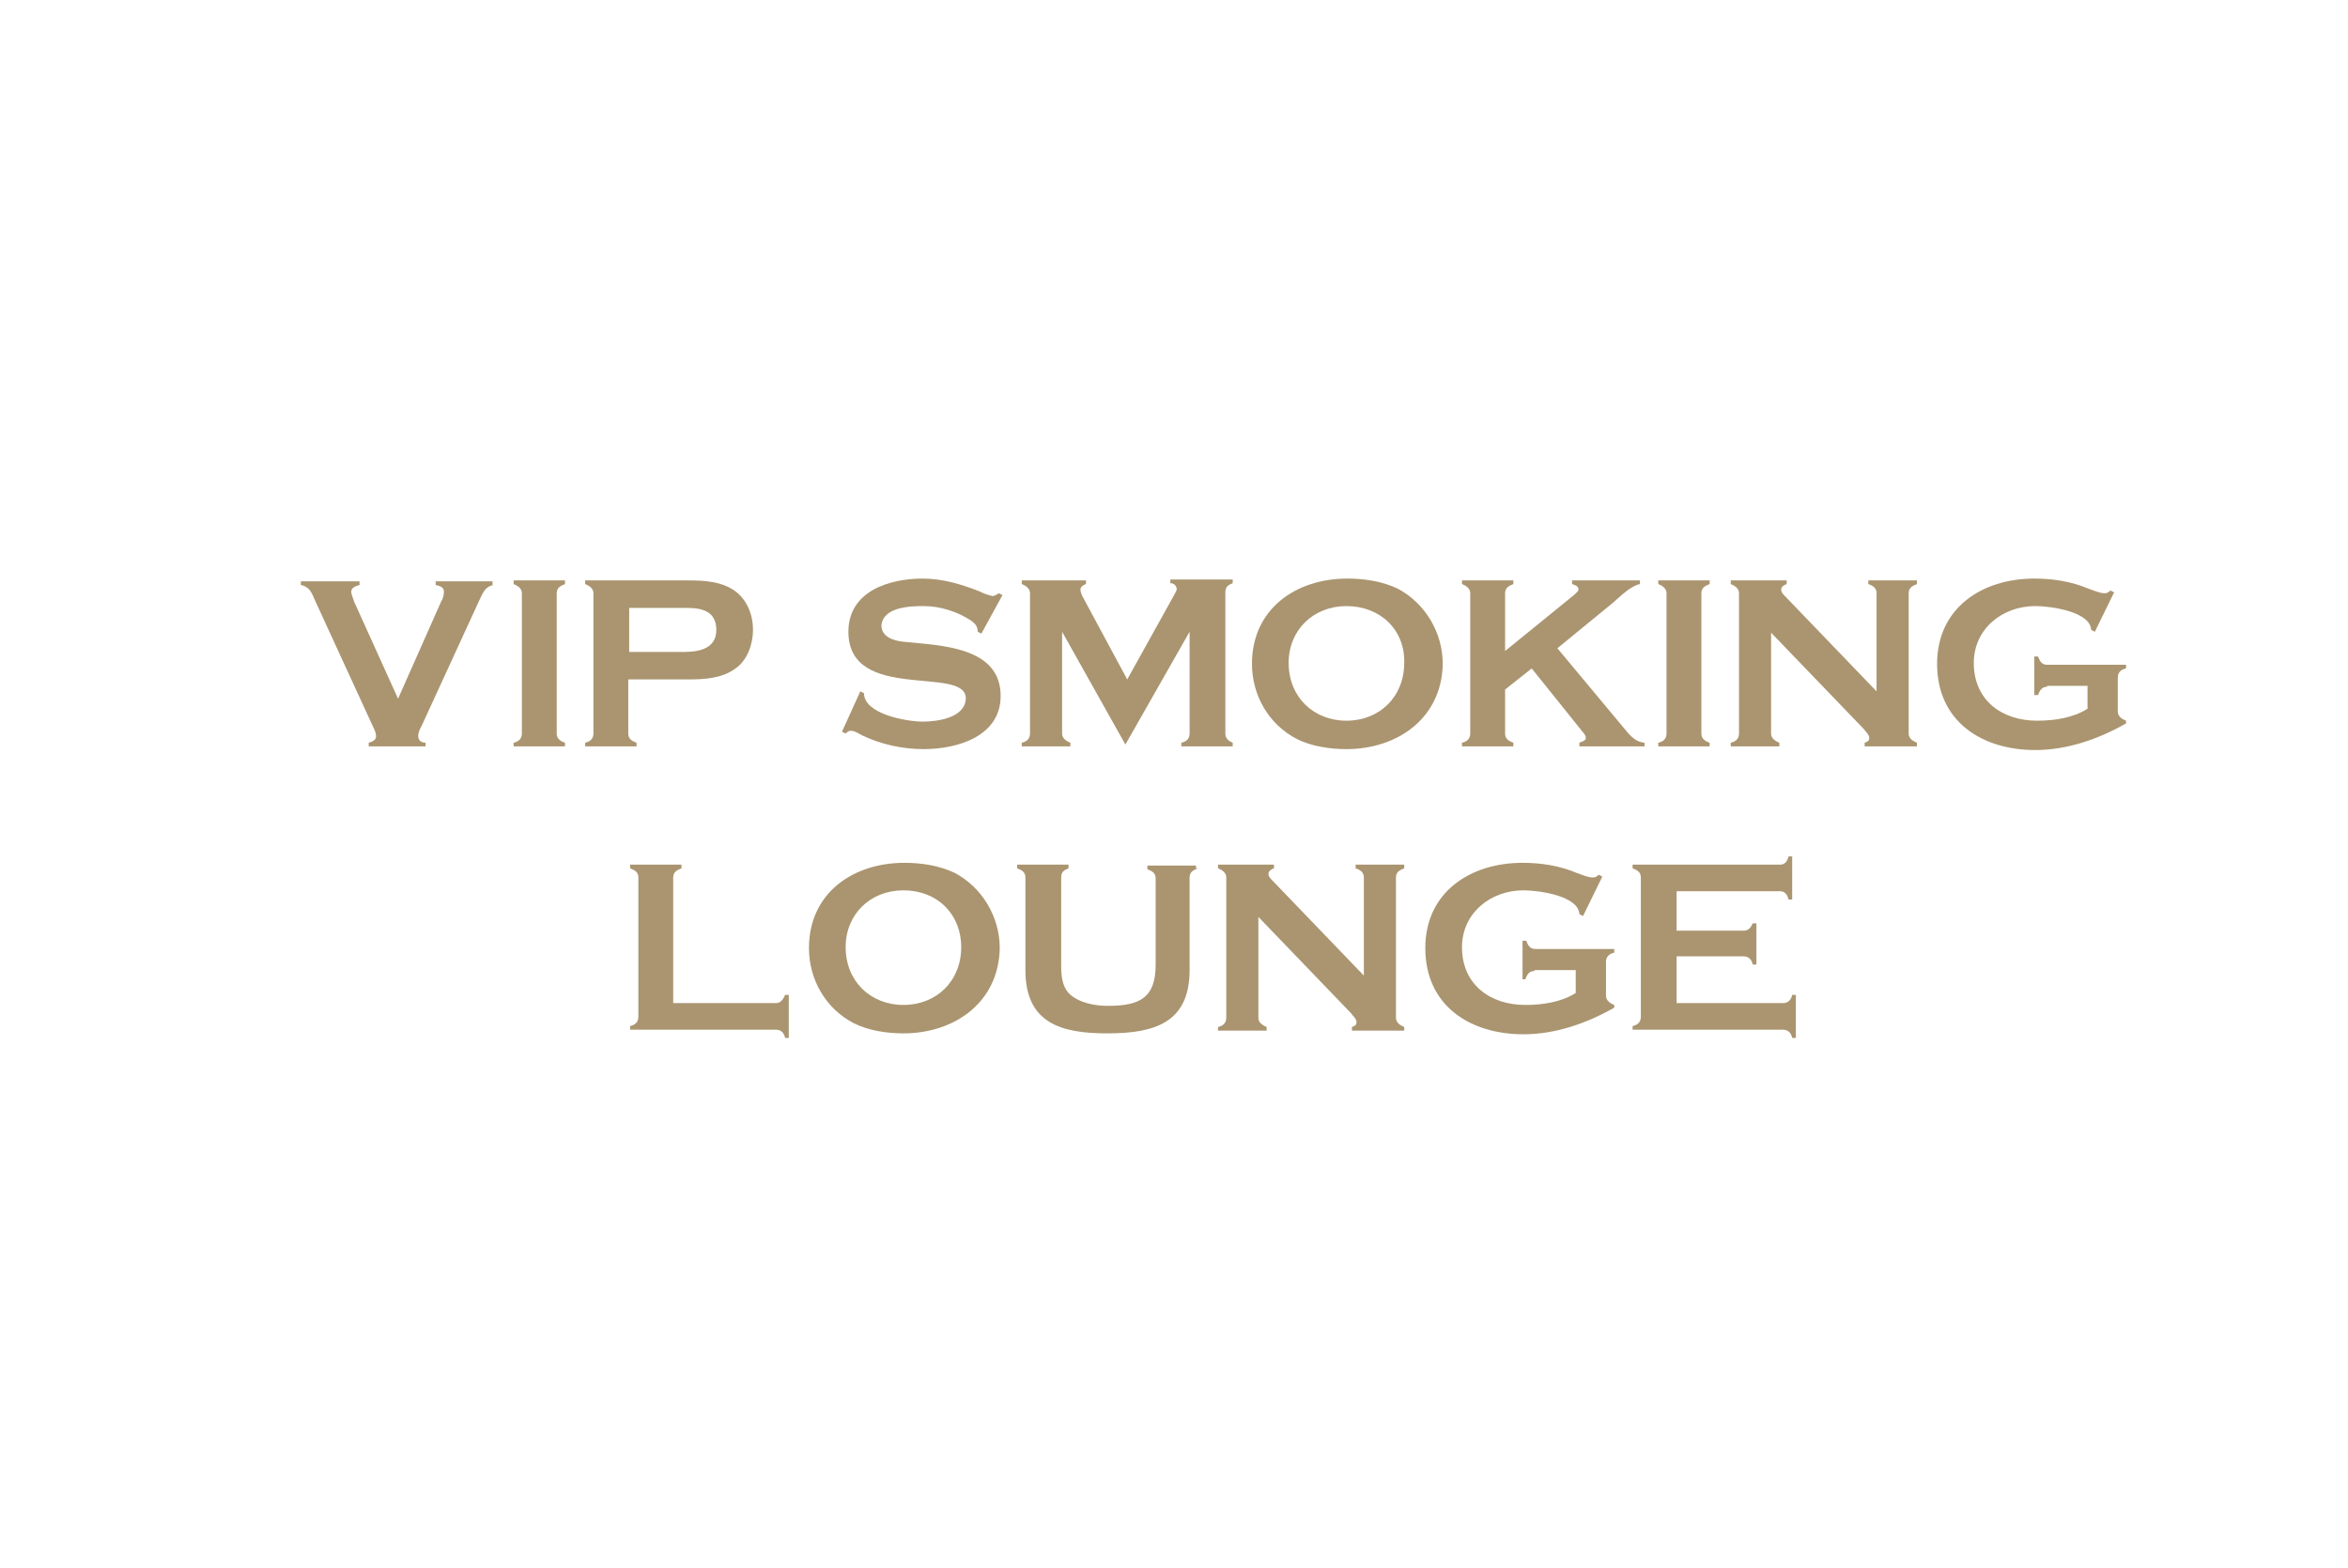 <svg xmlns="http://www.w3.org/2000/svg" xmlns:xlink="http://www.w3.org/1999/xlink" id="&#x421;&#x43B;&#x43E;&#x439;_1" x="0px" y="0px" viewBox="0 0 256 171" style="enable-background:new 0 0 256 171;" xml:space="preserve"><style type="text/css">	.st0{fill:#AA9570;}	.st1{fill-rule:evenodd;clip-rule:evenodd;fill:#AA9570;}	.st2{fill:#B49872;}	.st3{fill:#FFFFFF;}	.st4{fill:#A48F70;}</style><g>	<path class="st0" d="M53.8,63.8c-1,0.2-1.2,1-1.6,1.8L46,79.1c-0.2,0.4-0.4,0.7-0.4,1.2c0,0.5,0.4,0.7,0.8,0.7v0.4h-6.2V81  c0.4-0.1,0.8-0.3,0.8-0.7c0-0.4-0.2-0.8-0.4-1.2l-6.2-13.5c-0.4-0.9-0.6-1.6-1.6-1.8v-0.4h6.4v0.4c-0.4,0.1-0.9,0.3-0.9,0.7  c0,0.4,0.2,0.7,0.3,1.1l4.8,10.6l4.7-10.6c0.2-0.3,0.3-0.7,0.3-1.1c0-0.5-0.5-0.6-0.9-0.7v-0.4h6.2V63.8z"></path>	<path class="st0" d="M61.6,81.4H56V81c0.5-0.1,0.9-0.4,0.9-1V64.7c0-0.5-0.4-0.8-0.9-1v-0.4h5.6v0.4c-0.5,0.2-0.9,0.4-0.9,1V80  c0,0.5,0.3,0.8,0.9,1V81.4z"></path>	<path class="st0" d="M68.5,80c0,0.5,0.3,0.8,0.9,1v0.4h-5.6V81c0.5-0.1,0.9-0.4,0.9-1V64.7c0-0.5-0.4-0.8-0.9-1v-0.4H75  c1.8,0,3.7,0.1,5.2,1.2c1.3,1,1.9,2.6,1.9,4.2c0,1.5-0.6,3.3-1.9,4.2c-1.5,1.1-3.4,1.2-5.2,1.2h-6.5V80z M74.6,71.1  c1.7,0,3.5-0.4,3.5-2.4c0-2-1.5-2.4-3.2-2.4h-6.3v4.8H74.6z"></path>	<path class="st0" d="M107,69.1l-0.4-0.2c0-0.6-0.3-0.9-0.7-1.2c-1.5-1-3.4-1.6-5.2-1.6c-1.5,0-4.4,0.1-4.6,2.1  c0,1.3,1.4,1.7,2.5,1.8c3.9,0.4,10.5,0.5,10.5,5.9c0,4.4-4.7,5.8-8.4,5.8c-2.3,0-4.6-0.5-6.7-1.5c-0.4-0.2-0.8-0.5-1.2-0.5  c-0.3,0-0.4,0.1-0.6,0.3l-0.4-0.2l2-4.4l0.4,0.2c0,2.3,4.7,3.1,6.4,3.1c1.6,0,4.6-0.4,4.7-2.5c0.1-3.7-12.8,0.5-12.8-7.3  c0-4.4,4.4-5.8,8.1-5.8c2.1,0,4.2,0.6,6.2,1.4c0.4,0.2,0.9,0.4,1.4,0.5c0.3,0,0.5-0.2,0.7-0.3l0.4,0.2L107,69.1z"></path>	<path class="st0" d="M115.8,68.9V80c0,0.5,0.4,0.8,0.9,1v0.4h-5.3V81c0.5-0.1,0.9-0.4,0.9-1V64.7c0-0.5-0.4-0.8-0.9-1v-0.4h7v0.4  c-0.3,0.1-0.6,0.3-0.6,0.6c0,0.2,0.1,0.5,0.2,0.7l4.9,9.1l5-9c0.1-0.2,0.3-0.5,0.4-0.8c0-0.4-0.3-0.7-0.7-0.7v-0.4h6.8v0.4  c-0.5,0.2-0.8,0.4-0.8,1V80c0,0.5,0.3,0.8,0.8,1v0.4h-5.6V81c0.5-0.1,0.9-0.4,0.9-1V68.9l-7,12.3L115.8,68.9z"></path>	<path class="st0" d="M146.8,81.7c-1.8,0-3.8-0.3-5.4-1.1c-3.1-1.6-4.9-4.8-4.9-8.2c0-6,4.8-9.3,10.4-9.3c1.9,0,3.8,0.3,5.5,1.1  c3,1.6,4.9,4.8,4.9,8.2C157.2,78.3,152.4,81.7,146.8,81.7z M146.8,66.1c-3.6,0-6.3,2.6-6.3,6.2c0,3.7,2.7,6.3,6.3,6.3  c3.6,0,6.3-2.6,6.3-6.3C153.2,68.7,150.5,66.1,146.8,66.1z"></path>	<path class="st0" d="M164.1,75.2V80c0,0.5,0.3,0.8,0.9,1v0.4h-5.6V81c0.5-0.1,0.9-0.4,0.9-1V64.7c0-0.5-0.4-0.8-0.9-1v-0.4h5.6v0.4  c-0.5,0.2-0.9,0.4-0.9,1V71l7.5-6.1c0.2-0.2,0.5-0.4,0.5-0.6c0-0.4-0.4-0.5-0.7-0.6v-0.4h7.4v0.4c-1,0.2-2.1,1.3-2.9,2l-6.1,5  l7,8.4c0.7,0.8,1.3,1.8,2.5,1.9v0.4h-7.1V81c0.2-0.1,0.7-0.2,0.7-0.5c0-0.4-0.4-0.7-0.6-1l-5.3-6.6L164.1,75.2z"></path>	<path class="st0" d="M186.4,81.4h-5.6V81c0.5-0.1,0.9-0.4,0.9-1V64.7c0-0.5-0.4-0.8-0.9-1v-0.4h5.6v0.4c-0.5,0.2-0.9,0.4-0.9,1V80  c0,0.5,0.3,0.8,0.9,1V81.4z"></path>	<path class="st0" d="M193.1,80c0,0.5,0.4,0.8,0.9,1v0.4h-5.3V81c0.5-0.1,0.9-0.4,0.9-1V64.7c0-0.5-0.4-0.8-0.9-1v-0.4h6.1v0.4  c-0.3,0.1-0.6,0.3-0.6,0.6c0,0.3,0.2,0.5,0.4,0.7l10,10.4V64.7c0-0.5-0.3-0.8-0.9-1v-0.4h5.3v0.4c-0.5,0.2-0.9,0.4-0.9,1V80  c0,0.5,0.4,0.8,0.9,1v0.4h-5.7V81c0.3-0.1,0.5-0.2,0.5-0.5v0c0-0.4-0.4-0.7-0.6-1L193.1,69V80z"></path>	<path class="st0" d="M223.2,74.9c-0.6,0-0.8,0.4-1,0.9h-0.4v-4.2h0.4c0.2,0.5,0.4,0.9,1,0.9h8.6v0.4c-0.5,0.1-0.9,0.4-0.9,1v3.7  c0,0.5,0.4,0.8,0.9,1v0.3c-3,1.7-6.4,2.9-9.9,2.9c-5.8,0-10.7-3.1-10.7-9.4c0-6.1,4.9-9.3,10.6-9.3c2,0,4,0.3,5.9,1.1  c0.6,0.2,1.2,0.5,1.8,0.5c0.2,0,0.4-0.1,0.6-0.3l0.4,0.2l-2.1,4.3l-0.4-0.2c-0.1-2-4.4-2.6-6.1-2.6c-3.6,0-6.7,2.5-6.7,6.2  c0,4.1,3.1,6.3,6.9,6.3c1.9,0,3.9-0.3,5.5-1.3v-2.5H223.2z"></path>	<path class="st0" d="M84.6,109.4c0.5,0,0.8-0.4,1-0.9H86v4.7h-0.4c-0.1-0.5-0.4-0.9-1-0.9H68.7v-0.4c0.5-0.1,0.9-0.4,0.9-1V95.7  c0-0.6-0.4-0.8-0.9-1v-0.4h5.6v0.4c-0.5,0.2-0.9,0.4-0.9,1v13.7H84.6z"></path>	<path class="st0" d="M98.5,112.7c-1.8,0-3.8-0.3-5.4-1.1c-3.1-1.6-4.9-4.8-4.9-8.2c0-6,4.8-9.3,10.4-9.3c1.9,0,3.8,0.3,5.5,1.1  c3,1.6,4.9,4.8,4.9,8.2C108.9,109.3,104.1,112.7,98.5,112.7z M98.5,97.1c-3.6,0-6.3,2.6-6.3,6.2c0,3.7,2.7,6.3,6.3,6.3  c3.6,0,6.3-2.6,6.3-6.3C104.8,99.7,102.2,97.1,98.5,97.1z"></path>	<path class="st0" d="M130.6,94.7c-0.5,0.2-0.9,0.4-0.9,1v10.1c0,5.8-3.9,6.9-9,6.9c-5,0-8.9-1.1-8.9-6.9V95.7c0-0.6-0.4-0.8-0.9-1  v-0.4h5.6v0.4c-0.5,0.2-0.8,0.4-0.8,1v9.6c0,1.1,0.1,2.2,0.8,3c1.1,1.1,2.9,1.4,4.3,1.4c3.5,0,5.2-0.9,5.2-4.5v-9.4  c0-0.6-0.4-0.8-0.9-1v-0.4h5.3V94.7z"></path>	<path class="st0" d="M137.2,111c0,0.5,0.4,0.8,0.9,1v0.4h-5.3v-0.4c0.5-0.1,0.9-0.4,0.9-1V95.7c0-0.5-0.4-0.8-0.9-1v-0.4h6.1v0.4  c-0.3,0.1-0.6,0.3-0.6,0.6c0,0.3,0.2,0.5,0.4,0.7l10,10.4V95.7c0-0.5-0.3-0.8-0.9-1v-0.4h5.3v0.4c-0.5,0.2-0.9,0.4-0.9,1V111  c0,0.5,0.4,0.8,0.9,1v0.4h-5.7v-0.4c0.3-0.1,0.5-0.2,0.5-0.5v0c0-0.4-0.4-0.7-0.6-1L137.2,100V111z"></path>	<path class="st0" d="M167.3,105.9c-0.6,0-0.8,0.4-1,0.9H166v-4.2h0.4c0.2,0.5,0.4,0.9,1,0.9h8.6v0.4c-0.5,0.1-0.9,0.4-0.9,1v3.7  c0,0.5,0.4,0.8,0.9,1v0.3c-3,1.7-6.4,2.9-9.9,2.9c-5.8,0-10.7-3.1-10.7-9.4c0-6.1,4.9-9.3,10.6-9.3c2,0,4,0.3,5.9,1.1  c0.6,0.2,1.2,0.5,1.8,0.5c0.2,0,0.4-0.1,0.6-0.3l0.4,0.2l-2.1,4.3l-0.4-0.2c-0.1-2-4.4-2.6-6.1-2.6c-3.6,0-6.7,2.5-6.7,6.2  c0,4.1,3.1,6.3,6.9,6.3c1.9,0,3.9-0.3,5.5-1.3v-2.5H167.3z"></path>	<path class="st0" d="M182.8,109.4h11.6c0.6,0,0.9-0.4,1-0.9h0.4v4.7h-0.4c-0.1-0.5-0.4-0.9-1-0.9h-16.4v-0.4c0.5-0.1,0.9-0.4,0.9-1  V95.7c0-0.6-0.4-0.8-0.9-1v-0.4h16.1c0.5,0,0.8-0.4,0.9-0.9h0.4v4.7h-0.4c-0.1-0.5-0.4-0.9-0.9-0.9h-11.3v4.3h7.3  c0.6,0,0.8-0.4,1-0.8h0.4v4.5h-0.4c-0.1-0.5-0.4-0.9-1-0.9h-7.3V109.4z"></path></g></svg>